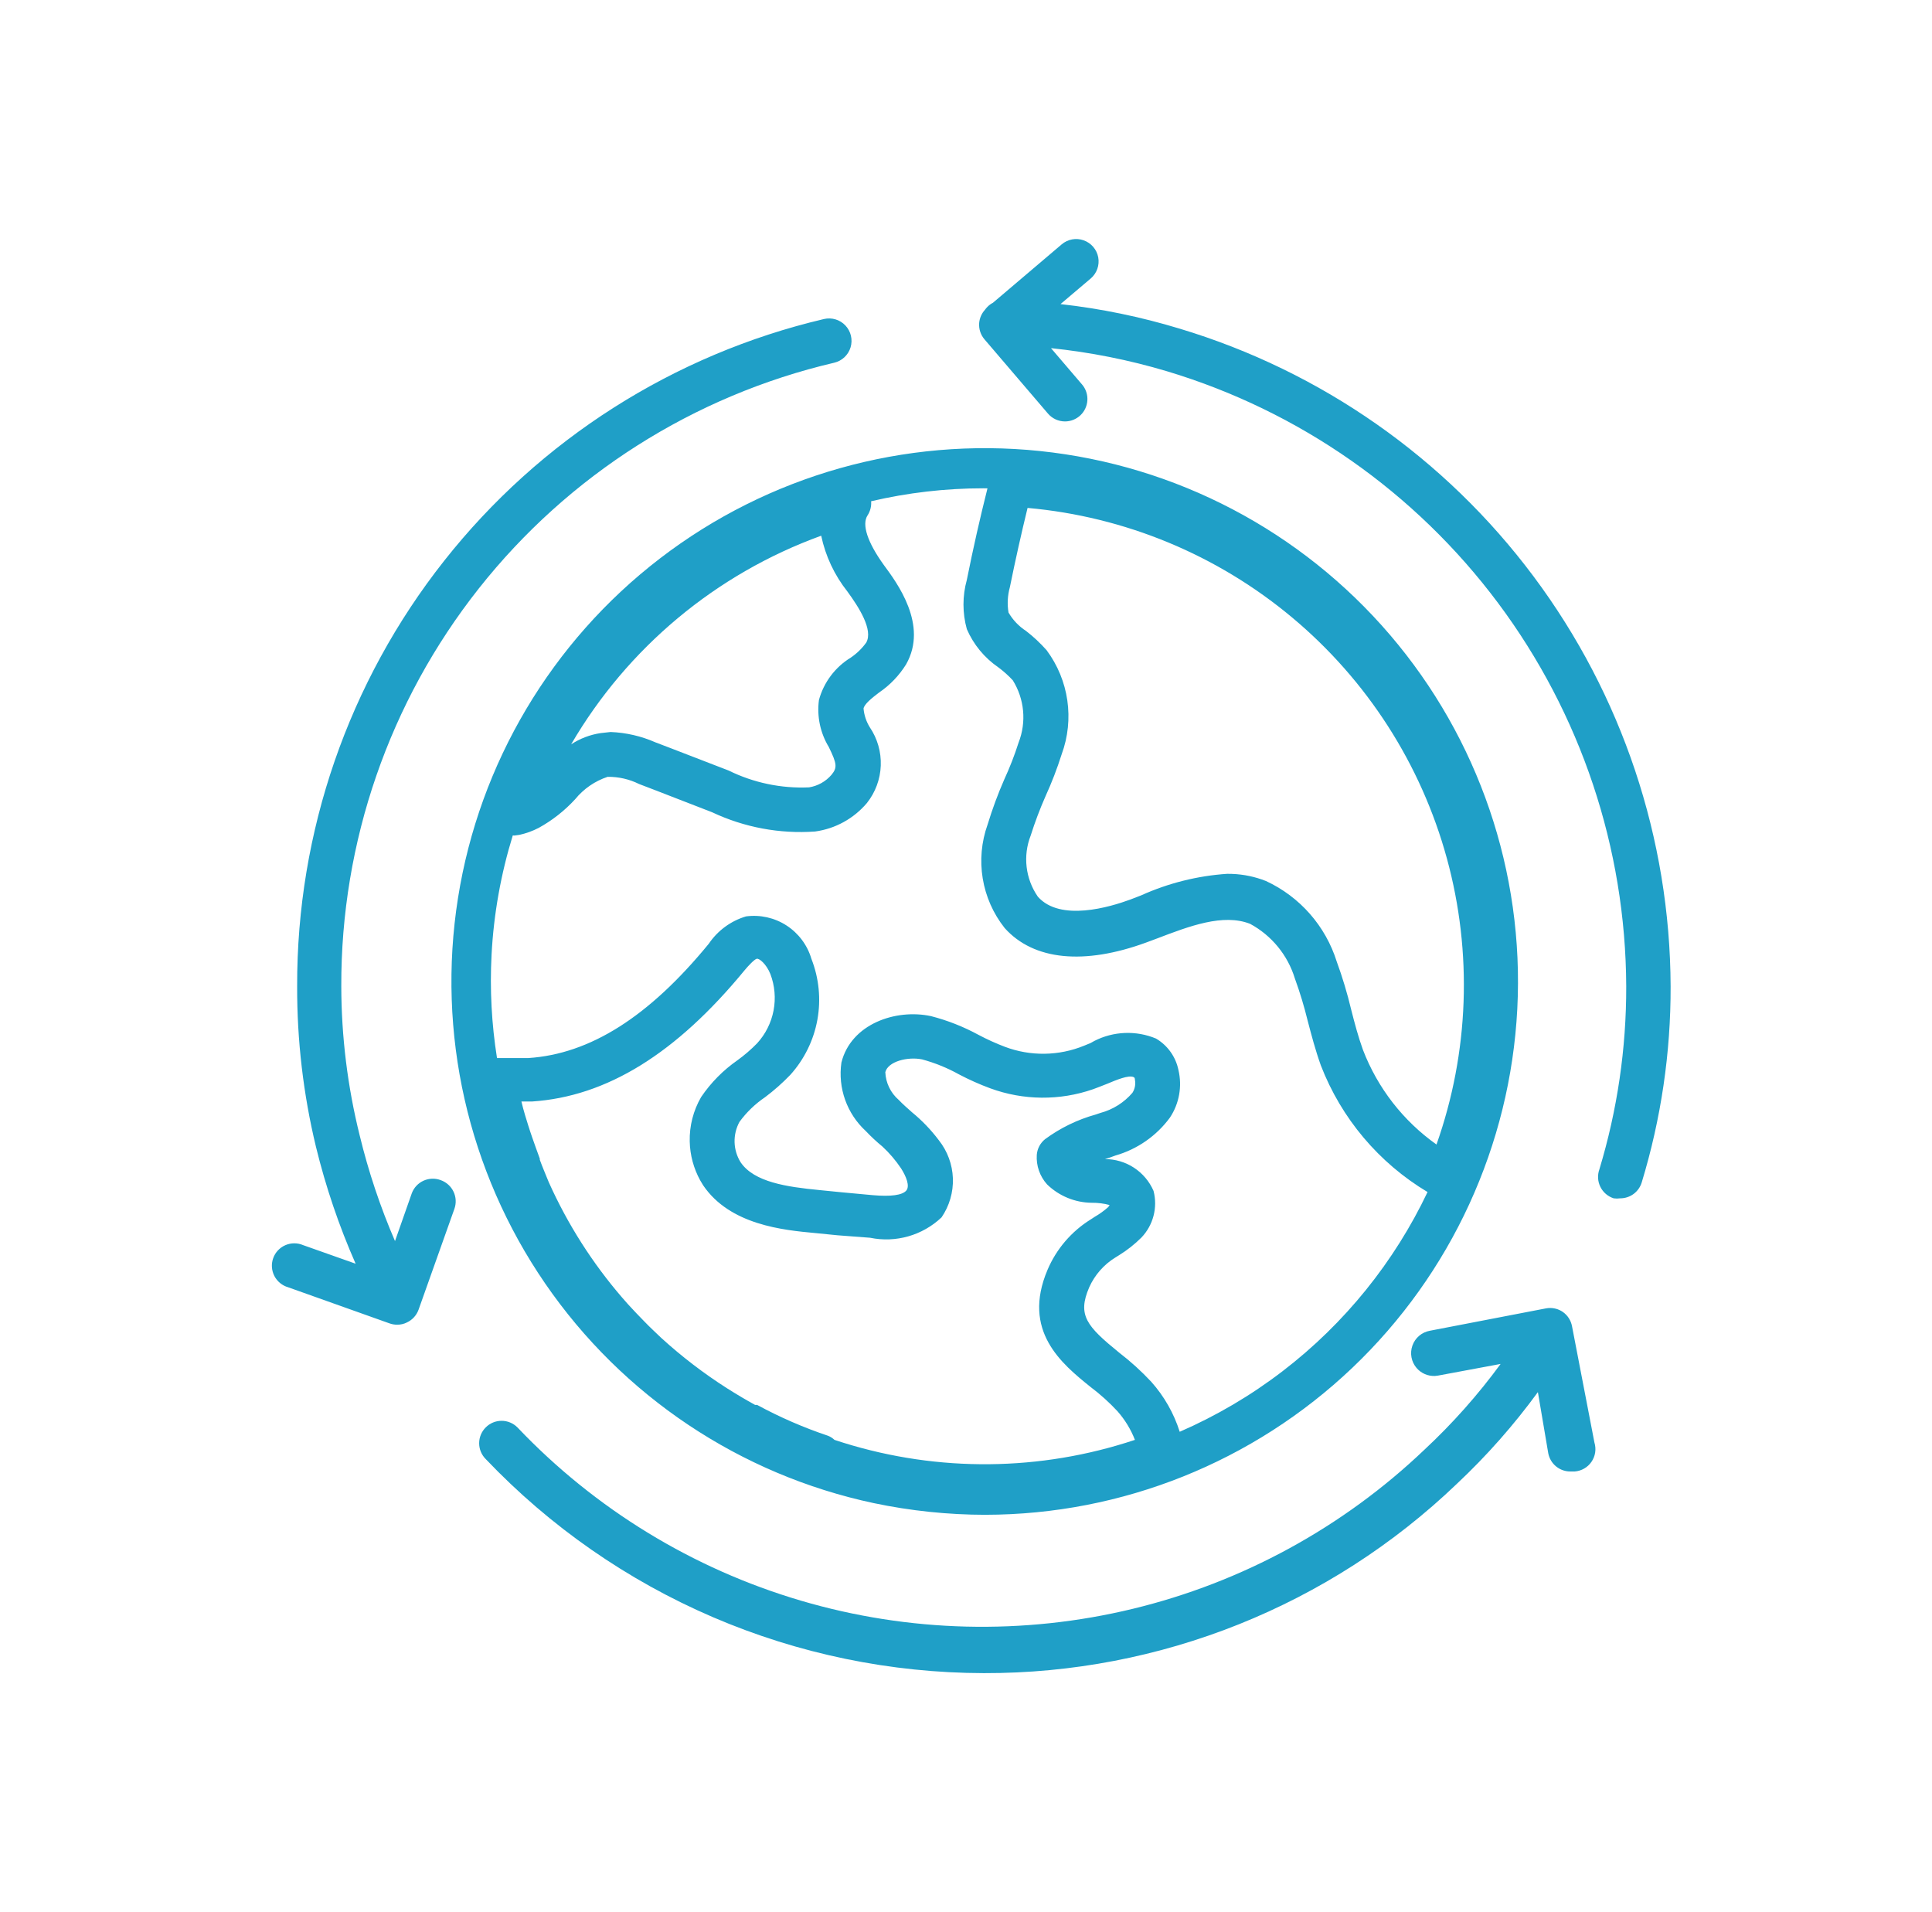<?xml version="1.0" encoding="UTF-8"?> <svg xmlns="http://www.w3.org/2000/svg" width="97" height="96" viewBox="0 0 97 96" fill="none"><path d="M77.732 65.671C77.991 65.65 78.251 65.717 78.466 65.866C78.708 66.036 78.874 66.295 78.927 66.586L80.052 72.425V72.424C80.152 72.751 80.098 73.106 79.905 73.388C79.713 73.67 79.402 73.849 79.061 73.875H78.859C78.595 73.88 78.337 73.792 78.131 73.625C77.925 73.459 77.785 73.224 77.734 72.964L77.213 69.89C76.005 71.546 74.644 73.087 73.147 74.493C66.758 80.614 58.245 84.021 49.398 83.999C44.72 83.99 40.091 83.035 35.793 81.189C31.495 79.342 27.616 76.643 24.39 73.255C24.177 73.044 24.057 72.757 24.057 72.457C24.057 72.157 24.177 71.87 24.39 71.659C24.6 71.449 24.886 71.331 25.183 71.331C25.48 71.331 25.765 71.449 25.976 71.659C29.871 75.758 34.779 78.758 40.203 80.358C45.627 81.958 51.378 82.1 56.875 80.77C62.372 79.44 67.421 76.685 71.515 72.783C72.925 71.47 74.206 70.027 75.342 68.476L72.199 69.061L72.049 69.079C71.697 69.096 71.353 68.95 71.121 68.678C70.856 68.368 70.777 67.939 70.913 67.554C71.049 67.169 71.381 66.885 71.783 66.811L77.622 65.686L77.732 65.671ZM33.133 28.038C38.571 23.863 45.404 21.933 52.223 22.645C59.042 23.358 65.327 26.66 69.784 31.87C74.241 37.079 76.53 43.8 76.179 50.647C75.827 57.494 72.862 63.946 67.895 68.672C62.929 73.398 56.338 76.039 49.481 76.049V76.05C47.593 76.048 45.709 75.851 43.861 75.462C37.156 74.034 31.253 70.088 27.371 64.437C23.489 58.786 21.922 51.862 22.994 45.089C24.066 38.317 27.695 32.214 33.133 28.038ZM37.991 48.135C37.867 48.17 37.564 48.495 37.395 48.698C33.942 52.905 30.454 55.054 26.708 55.301H26.179C26.235 55.538 26.292 55.751 26.359 55.976C26.427 56.201 26.595 56.752 26.719 57.101C26.843 57.45 26.967 57.81 27.102 58.17V58.226C27.236 58.597 27.394 58.957 27.552 59.351L27.743 59.767C28.721 61.84 29.993 63.762 31.523 65.471C31.804 65.775 32.074 66.067 32.355 66.348C32.625 66.629 32.918 66.899 33.199 67.169C34.227 68.106 35.334 68.954 36.507 69.701C36.968 69.993 37.441 70.275 37.913 70.534H38.014C39.155 71.153 40.349 71.672 41.58 72.085C41.697 72.132 41.805 72.201 41.895 72.288L42.355 72.436C47.122 73.918 52.238 73.869 56.981 72.288C56.776 71.761 56.478 71.273 56.103 70.848C55.69 70.404 55.239 69.998 54.754 69.633C53.303 68.463 51.289 66.821 52.594 63.749C53.039 62.702 53.798 61.818 54.766 61.218L54.956 61.094C55.201 60.953 55.431 60.787 55.643 60.599L55.71 60.498C55.42 60.42 55.121 60.382 54.821 60.385C53.981 60.379 53.174 60.049 52.571 59.463C52.206 59.058 52.019 58.522 52.054 57.978C52.078 57.669 52.229 57.385 52.47 57.191C53.236 56.628 54.097 56.209 55.013 55.954L55.249 55.874C55.875 55.707 56.436 55.354 56.857 54.862C56.98 54.668 57.025 54.435 56.981 54.209C56.981 54.135 56.959 54.09 56.914 54.075C56.666 53.962 56.07 54.209 55.586 54.412L55.215 54.558L54.883 54.683C53.21 55.265 51.383 55.251 49.714 54.637C49.178 54.439 48.656 54.206 48.15 53.94C47.564 53.614 46.941 53.361 46.294 53.186C45.574 53.04 44.585 53.287 44.449 53.827C44.471 54.365 44.716 54.871 45.124 55.222C45.327 55.436 45.563 55.639 45.788 55.841C46.293 56.254 46.746 56.726 47.138 57.248C47.57 57.794 47.817 58.464 47.842 59.16C47.866 59.856 47.666 60.542 47.273 61.117C46.316 62.025 44.975 62.408 43.684 62.141L42.053 62.017L40.928 61.905C39.33 61.758 36.653 61.5 35.303 59.508L35.153 59.257C34.825 58.66 34.644 57.99 34.629 57.306C34.611 56.524 34.81 55.752 35.202 55.076C35.691 54.354 36.309 53.729 37.024 53.231C37.378 52.975 37.71 52.689 38.015 52.376C38.436 51.915 38.721 51.346 38.838 50.732C38.955 50.118 38.9 49.484 38.678 48.9C38.475 48.394 38.115 48.101 37.991 48.135ZM49.366 24.515C47.456 24.515 45.569 24.737 43.737 25.165C43.757 25.412 43.696 25.661 43.559 25.872C43.255 26.333 43.559 27.233 44.369 28.358C45.033 29.258 46.618 31.373 45.493 33.353C45.144 33.916 44.681 34.399 44.133 34.77C43.751 35.062 43.402 35.344 43.356 35.569C43.385 35.904 43.493 36.228 43.671 36.514C44.054 37.081 44.247 37.755 44.221 38.439C44.195 39.123 43.95 39.781 43.524 40.317C42.864 41.097 41.939 41.607 40.926 41.745C39.147 41.873 37.364 41.539 35.751 40.778L32.849 39.653L32.084 39.36C31.595 39.117 31.055 38.995 30.509 39C29.869 39.212 29.302 39.602 28.877 40.125C28.348 40.701 27.729 41.188 27.044 41.565C26.738 41.723 26.412 41.841 26.076 41.914L25.829 41.948C25.801 41.948 25.773 41.945 25.745 41.943C25.15 43.871 24.788 45.88 24.68 47.928C24.588 49.676 24.682 51.415 24.953 53.119H26.528C29.622 52.916 32.581 51.049 35.585 47.381C36.03 46.722 36.69 46.236 37.452 46.008C38.163 45.912 38.886 46.073 39.488 46.463C40.091 46.853 40.534 47.446 40.737 48.134C41.12 49.108 41.225 50.169 41.038 51.199C40.851 52.228 40.38 53.185 39.68 53.962C39.287 54.371 38.862 54.747 38.408 55.087C37.913 55.423 37.479 55.841 37.126 56.325C36.956 56.637 36.871 56.99 36.881 57.345C36.891 57.7 36.995 58.047 37.183 58.349C37.858 59.35 39.5 59.587 41.12 59.745L42.245 59.857L43.82 60.003C44.731 60.082 45.294 60.003 45.496 59.778C45.698 59.553 45.496 59.058 45.237 58.653V58.654C44.969 58.255 44.656 57.888 44.304 57.562C44.01 57.321 43.732 57.062 43.471 56.786C42.519 55.911 42.06 54.623 42.245 53.343C42.729 51.409 44.968 50.633 46.745 51.015C47.571 51.228 48.368 51.542 49.118 51.949C49.551 52.179 49.998 52.382 50.457 52.556C51.74 53.039 53.16 53.018 54.429 52.499L54.755 52.365L54.944 52.26C55.905 51.77 57.036 51.723 58.039 52.14C58.62 52.482 59.029 53.054 59.165 53.714C59.361 54.538 59.206 55.406 58.737 56.111C58.061 57.029 57.099 57.698 56.003 58.012L55.722 58.114L55.475 58.192C55.993 58.191 56.501 58.342 56.935 58.625C57.368 58.909 57.71 59.314 57.916 59.789C58.132 60.622 57.902 61.507 57.309 62.129C56.969 62.468 56.592 62.766 56.184 63.018L56.003 63.13C55.423 63.485 54.965 64.008 54.687 64.627C54.079 66.033 54.563 66.584 56.194 67.912C56.77 68.354 57.308 68.844 57.803 69.374C58.453 70.103 58.938 70.958 59.23 71.882C61.055 71.087 62.792 70.069 64.397 68.838C67.527 66.439 70.007 63.347 71.673 59.846C69.233 58.386 67.344 56.151 66.316 53.49C66.046 52.736 65.844 51.971 65.653 51.24C65.478 50.524 65.264 49.818 65.012 49.125C64.652 47.95 63.844 46.963 62.762 46.38C61.412 45.852 59.724 46.492 58.105 47.111L57.53 47.325C54.448 48.45 51.906 48.225 50.443 46.594C49.276 45.123 48.952 43.153 49.588 41.385C49.822 40.62 50.099 39.868 50.42 39.135C50.698 38.532 50.939 37.912 51.141 37.279C51.543 36.249 51.434 35.089 50.848 34.152C50.625 33.912 50.38 33.694 50.117 33.499C49.423 33.022 48.878 32.359 48.542 31.586C48.317 30.777 48.317 29.921 48.542 29.112C48.862 27.511 49.204 26.008 49.578 24.518C49.508 24.517 49.437 24.515 49.366 24.515ZM41.367 16.017C41.759 15.925 42.17 16.048 42.446 16.341C42.722 16.634 42.821 17.052 42.705 17.438C42.589 17.823 42.276 18.118 41.885 18.21C34.827 19.861 28.537 23.856 24.042 29.542C19.547 35.228 17.112 42.271 17.135 49.519C17.14 52.041 17.45 54.553 18.058 57C18.498 58.818 19.092 60.594 19.832 62.308L20.677 59.902C20.783 59.623 20.995 59.397 21.268 59.275C21.54 59.153 21.849 59.144 22.128 59.249C22.41 59.349 22.642 59.557 22.77 59.827C22.899 60.097 22.915 60.408 22.814 60.69L21.015 65.752C20.913 66.036 20.702 66.266 20.43 66.393C20.28 66.469 20.113 66.508 19.945 66.505C19.811 66.507 19.678 66.484 19.552 66.438L14.467 64.627C14.168 64.542 13.918 64.336 13.775 64.06C13.633 63.783 13.611 63.46 13.716 63.167C13.82 62.874 14.041 62.638 14.326 62.514C14.611 62.39 14.935 62.389 15.221 62.512L17.855 63.444C17.021 61.551 16.354 59.587 15.863 57.574C15.228 54.936 14.911 52.232 14.919 49.519C14.896 41.768 17.497 34.238 22.3 28.155C27.102 22.071 33.823 17.793 41.367 16.017ZM53.302 12.27C53.607 12.009 54.028 11.931 54.407 12.065C54.786 12.199 55.065 12.524 55.139 12.919C55.212 13.314 55.069 13.719 54.764 13.98L53.245 15.267C55.271 15.493 57.274 15.906 59.228 16.5C66.333 18.637 72.562 22.999 77 28.944C81.438 34.888 83.849 42.102 83.877 49.52C83.886 52.855 83.397 56.172 82.426 59.363C82.356 59.594 82.212 59.798 82.018 59.942C81.823 60.086 81.587 60.162 81.346 60.162H81.345C81.237 60.177 81.127 60.177 81.019 60.162C80.728 60.069 80.487 59.862 80.351 59.588C80.215 59.315 80.196 58.998 80.299 58.71C81.201 55.73 81.655 52.633 81.648 49.519C81.621 42.58 79.365 35.833 75.213 30.273C71.061 24.713 65.233 20.634 58.587 18.638C56.685 18.07 54.737 17.683 52.767 17.479L54.325 19.301L54.392 19.386C54.535 19.591 54.607 19.839 54.594 20.091C54.579 20.379 54.454 20.651 54.245 20.849C54.036 21.047 53.759 21.157 53.471 21.158C53.142 21.158 52.829 21.014 52.615 20.764L49.432 17.041C49.236 16.814 49.138 16.518 49.161 16.219C49.182 15.971 49.284 15.738 49.45 15.555C49.488 15.501 49.532 15.449 49.579 15.402C49.661 15.32 49.753 15.252 49.853 15.2L53.302 12.27ZM51.591 25.5C51.276 26.793 50.983 28.098 50.702 29.482C50.587 29.895 50.563 30.33 50.635 30.753C50.851 31.125 51.152 31.442 51.513 31.676C51.887 31.965 52.234 32.289 52.547 32.643C53.666 34.147 53.95 36.115 53.301 37.874C53.074 38.591 52.803 39.294 52.491 39.978C52.208 40.62 51.96 41.278 51.748 41.947C51.349 42.966 51.484 44.118 52.108 45.018C53.233 46.289 55.73 45.536 56.743 45.164L57.295 44.951C58.659 44.336 60.122 43.97 61.614 43.87L61.863 43.874C62.444 43.896 63.019 44.017 63.56 44.231C65.263 45.02 66.554 46.49 67.115 48.281C67.402 49.065 67.642 49.865 67.836 50.677C68.016 51.386 68.196 52.061 68.432 52.713C69.167 54.625 70.451 56.276 72.122 57.46C73.757 52.837 73.938 47.824 72.643 43.094C71.347 38.364 68.636 34.144 64.873 31C61.11 27.854 56.475 25.935 51.591 25.5ZM41.23 26.895C35.949 28.811 31.506 32.517 28.675 37.369C29.12 37.078 29.623 36.886 30.148 36.806L30.655 36.75C31.431 36.78 32.194 36.956 32.905 37.268L33.67 37.56L36.584 38.685C37.838 39.302 39.226 39.592 40.622 39.529C41.06 39.458 41.458 39.235 41.747 38.899C42.04 38.539 42.028 38.359 41.612 37.504C41.182 36.797 41.007 35.962 41.117 35.141C41.359 34.255 41.931 33.494 42.715 33.015C43.016 32.811 43.279 32.556 43.491 32.261C43.851 31.62 43.12 30.484 42.546 29.697C41.896 28.877 41.445 27.918 41.23 26.895Z" fill="#1F9FC7"></path></svg> 